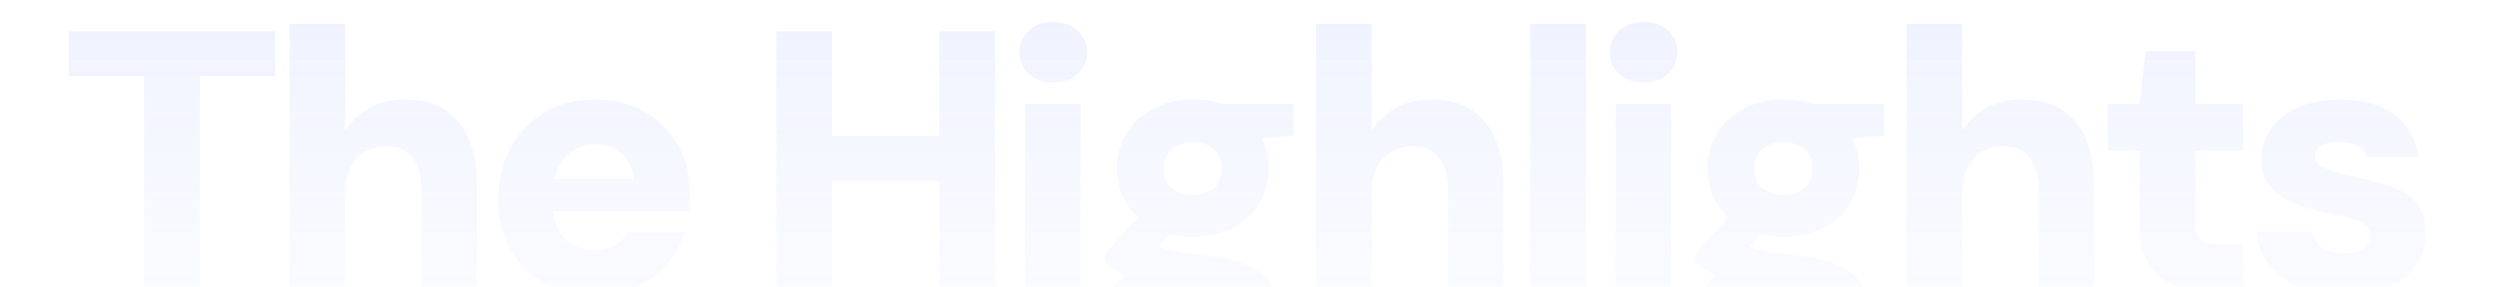 <svg width="1280" height="147" viewBox="0 0 1280 147" fill="none" xmlns="http://www.w3.org/2000/svg">
<g opacity="0.6">
<mask id="mask0_307_5122" style="mask-type:alpha" maskUnits="userSpaceOnUse" x="0" y="0" width="1280" height="147">
<rect width="1280" height="147" rx="26" fill="url(#paint0_linear_307_5122)"/>
</mask>
<g mask="url(#mask0_307_5122)">
<path opacity="0.45" d="M73.805 149V38.99H35.235V16H140.875V38.99H102.305V149H73.805ZM148.241 149V12.2H176.741V66.92C179.781 62.107 183.897 58.243 189.091 55.33C194.284 52.417 200.364 50.96 207.331 50.96C215.437 50.96 222.214 52.67 227.661 56.09C233.107 59.51 237.224 64.513 240.011 71.1C242.797 77.56 244.191 85.413 244.191 94.66V149H215.881V97.32C215.881 90.227 214.361 84.717 211.321 80.79C208.407 76.863 203.721 74.9 197.261 74.9C193.461 74.9 189.977 75.85 186.811 77.75C183.644 79.65 181.174 82.373 179.401 85.92C177.627 89.34 176.741 93.457 176.741 98.27V149H148.241ZM305.038 151.28C295.158 151.28 286.482 149.253 279.008 145.2C271.535 141.02 265.645 135.257 261.338 127.91C257.158 120.437 255.068 111.887 255.068 102.26C255.068 92.38 257.158 83.577 261.338 75.85C265.518 68.123 271.345 62.043 278.818 57.61C286.292 53.177 294.968 50.96 304.848 50.96C314.475 50.96 322.898 53.05 330.118 57.23C337.338 61.41 342.975 67.11 347.028 74.33C351.208 81.423 353.298 89.657 353.298 99.03C353.298 100.297 353.235 101.753 353.108 103.4C353.108 104.92 352.982 106.503 352.728 108.15H275.398V91.62H324.228C323.975 86.3 322.012 82.057 318.338 78.89C314.792 75.597 310.358 73.95 305.038 73.95C300.985 73.95 297.312 74.9 294.018 76.8C290.725 78.7 288.065 81.55 286.038 85.35C284.138 89.15 283.188 93.963 283.188 99.79V105.49C283.188 109.923 284.012 113.85 285.658 117.27C287.432 120.69 289.902 123.35 293.068 125.25C296.362 127.15 300.225 128.1 304.658 128.1C308.838 128.1 312.258 127.277 314.918 125.63C317.705 123.857 319.858 121.64 321.378 118.98H350.448C348.675 125.06 345.635 130.57 341.328 135.51C337.022 140.323 331.765 144.187 325.558 147.1C319.352 149.887 312.512 151.28 305.038 151.28ZM480.908 149V16H509.408V149H480.908ZM397.498 149V16H425.998V149H397.498ZM422.388 92.57V69.58H485.468V92.57H422.388ZM524.802 149V53.24H553.302V149H524.802ZM539.052 42.22C533.986 42.22 529.869 40.763 526.702 37.85C523.536 34.937 521.952 31.263 521.952 26.83C521.952 22.27 523.536 18.533 526.702 15.62C529.869 12.707 533.986 11.25 539.052 11.25C544.246 11.25 548.426 12.707 551.592 15.62C554.886 18.533 556.532 22.27 556.532 26.83C556.532 31.263 554.886 34.937 551.592 37.85C548.426 40.763 544.246 42.22 539.052 42.22ZM610.596 193.08C601.223 193.08 593.116 191.94 586.276 189.66C579.436 187.507 574.116 184.213 570.316 179.78C566.643 175.347 564.806 169.773 564.806 163.06C564.806 158.247 566.073 153.75 568.606 149.57C571.266 145.39 575.003 141.717 579.816 138.55C584.63 135.257 590.393 132.533 597.106 130.38L606.606 144.82C601.033 146.467 596.853 148.62 594.066 151.28C591.406 153.94 590.076 156.917 590.076 160.21C590.076 162.743 590.963 164.897 592.736 166.67C594.51 168.443 596.916 169.773 599.956 170.66C603.123 171.547 606.606 171.99 610.406 171.99C614.08 171.99 617.246 171.547 619.906 170.66C622.693 169.773 624.846 168.443 626.366 166.67C628.013 165.023 628.836 162.997 628.836 160.59C628.836 157.423 627.76 154.89 625.606 152.99C623.453 151.09 619.02 149.887 612.306 149.38C606.1 148.873 600.463 148.177 595.396 147.29C590.456 146.277 586.023 145.073 582.096 143.68C578.296 142.287 575.003 140.767 572.216 139.12C569.43 137.473 567.276 135.827 565.756 134.18V129.81L586.656 106.82L606.226 112.9L580.956 138.55L589.696 124.11C590.963 124.87 592.293 125.63 593.686 126.39C595.08 127.023 596.79 127.593 598.816 128.1C600.843 128.607 603.376 129.113 606.416 129.62C609.456 130 613.383 130.443 618.196 130.95C626.43 131.71 633.206 133.293 638.526 135.7C643.973 137.98 647.963 141.147 650.496 145.2C653.156 149.253 654.486 154.193 654.486 160.02C654.486 165.72 652.903 171.103 649.736 176.17C646.57 181.237 641.756 185.29 635.296 188.33C628.836 191.497 620.603 193.08 610.596 193.08ZM610.786 121.26C602.806 121.26 595.903 119.677 590.076 116.51C584.25 113.343 579.753 109.163 576.586 103.97C573.42 98.65 571.836 92.697 571.836 86.11C571.836 79.65 573.42 73.823 576.586 68.63C579.753 63.31 584.25 59.067 590.076 55.9C595.903 52.607 602.806 50.96 610.786 50.96C618.893 50.96 625.86 52.607 631.686 55.9C637.513 59.067 641.946 63.31 644.986 68.63C648.026 73.823 649.546 79.65 649.546 86.11C649.546 92.697 648.026 98.65 644.986 103.97C641.946 109.163 637.513 113.343 631.686 116.51C625.86 119.677 618.893 121.26 610.786 121.26ZM610.786 99.79C615.093 99.79 618.64 98.65 621.426 96.37C624.213 94.09 625.606 90.733 625.606 86.3C625.606 81.867 624.213 78.51 621.426 76.23C618.64 73.95 615.093 72.81 610.786 72.81C606.48 72.81 602.87 73.95 599.956 76.23C597.17 78.51 595.776 81.867 595.776 86.3C595.776 90.733 597.17 94.09 599.956 96.37C602.87 98.65 606.48 99.79 610.786 99.79ZM626.746 72.81L622.566 53.24H662.276V69.39L626.746 72.81ZM673.827 149V12.2H702.327V66.92C705.367 62.107 709.483 58.243 714.677 55.33C719.87 52.417 725.95 50.96 732.917 50.96C741.023 50.96 747.8 52.67 753.247 56.09C758.693 59.51 762.81 64.513 765.597 71.1C768.383 77.56 769.777 85.413 769.777 94.66V149H741.467V97.32C741.467 90.227 739.947 84.717 736.907 80.79C733.993 76.863 729.307 74.9 722.847 74.9C719.047 74.9 715.563 75.85 712.397 77.75C709.23 79.65 706.76 82.373 704.987 85.92C703.213 89.34 702.327 93.457 702.327 98.27V149H673.827ZM783.504 149V12.2H812.004V149H783.504ZM827.136 149V53.24H855.636V149H827.136ZM841.386 42.22C836.32 42.22 832.203 40.763 829.036 37.85C825.87 34.937 824.286 31.263 824.286 26.83C824.286 22.27 825.87 18.533 829.036 15.62C832.203 12.707 836.32 11.25 841.386 11.25C846.58 11.25 850.76 12.707 853.926 15.62C857.22 18.533 858.866 22.27 858.866 26.83C858.866 31.263 857.22 34.937 853.926 37.85C850.76 40.763 846.58 42.22 841.386 42.22ZM912.93 193.08C903.557 193.08 895.45 191.94 888.61 189.66C881.77 187.507 876.45 184.213 872.65 179.78C868.977 175.347 867.14 169.773 867.14 163.06C867.14 158.247 868.407 153.75 870.94 149.57C873.6 145.39 877.337 141.717 882.15 138.55C886.964 135.257 892.727 132.533 899.44 130.38L908.94 144.82C903.367 146.467 899.187 148.62 896.4 151.28C893.74 153.94 892.41 156.917 892.41 160.21C892.41 162.743 893.297 164.897 895.07 166.67C896.844 168.443 899.25 169.773 902.29 170.66C905.457 171.547 908.94 171.99 912.74 171.99C916.414 171.99 919.58 171.547 922.24 170.66C925.027 169.773 927.18 168.443 928.7 166.67C930.347 165.023 931.17 162.997 931.17 160.59C931.17 157.423 930.094 154.89 927.94 152.99C925.787 151.09 921.354 149.887 914.64 149.38C908.434 148.873 902.797 148.177 897.73 147.29C892.79 146.277 888.357 145.073 884.43 143.68C880.63 142.287 877.337 140.767 874.55 139.12C871.764 137.473 869.61 135.827 868.09 134.18V129.81L888.99 106.82L908.56 112.9L883.29 138.55L892.03 124.11C893.297 124.87 894.627 125.63 896.02 126.39C897.414 127.023 899.124 127.593 901.15 128.1C903.177 128.607 905.71 129.113 908.75 129.62C911.79 130 915.717 130.443 920.53 130.95C928.764 131.71 935.54 133.293 940.86 135.7C946.307 137.98 950.297 141.147 952.83 145.2C955.49 149.253 956.82 154.193 956.82 160.02C956.82 165.72 955.237 171.103 952.07 176.17C948.904 181.237 944.09 185.29 937.63 188.33C931.17 191.497 922.937 193.08 912.93 193.08ZM913.12 121.26C905.14 121.26 898.237 119.677 892.41 116.51C886.584 113.343 882.087 109.163 878.92 103.97C875.754 98.65 874.17 92.697 874.17 86.11C874.17 79.65 875.754 73.823 878.92 68.63C882.087 63.31 886.584 59.067 892.41 55.9C898.237 52.607 905.14 50.96 913.12 50.96C921.227 50.96 928.194 52.607 934.02 55.9C939.847 59.067 944.28 63.31 947.32 68.63C950.36 73.823 951.88 79.65 951.88 86.11C951.88 92.697 950.36 98.65 947.32 103.97C944.28 109.163 939.847 113.343 934.02 116.51C928.194 119.677 921.227 121.26 913.12 121.26ZM913.12 99.79C917.427 99.79 920.974 98.65 923.76 96.37C926.547 94.09 927.94 90.733 927.94 86.3C927.94 81.867 926.547 78.51 923.76 76.23C920.974 73.95 917.427 72.81 913.12 72.81C908.814 72.81 905.204 73.95 902.29 76.23C899.504 78.51 898.11 81.867 898.11 86.3C898.11 90.733 899.504 94.09 902.29 96.37C905.204 98.65 908.814 99.79 913.12 99.79ZM929.08 72.81L924.9 53.24H964.61V69.39L929.08 72.81ZM976.161 149V12.2H1004.66V66.92C1007.7 62.107 1011.82 58.243 1017.01 55.33C1022.2 52.417 1028.28 50.96 1035.25 50.96C1043.36 50.96 1050.13 52.67 1055.58 56.09C1061.03 59.51 1065.14 64.513 1067.93 71.1C1070.72 77.56 1072.11 85.413 1072.11 94.66V149H1043.8V97.32C1043.8 90.227 1042.28 84.717 1039.24 80.79C1036.33 76.863 1031.64 74.9 1025.18 74.9C1021.38 74.9 1017.9 75.85 1014.73 77.75C1011.56 79.65 1009.09 82.373 1007.32 85.92C1005.55 89.34 1004.66 93.457 1004.66 98.27V149H976.161ZM1130.49 149C1123.65 149 1117.57 147.923 1112.25 145.77C1106.93 143.49 1102.81 139.817 1099.9 134.75C1096.98 129.683 1095.53 122.78 1095.53 114.04V76.99H1079.19V53.24H1095.53L1098.57 26.26H1124.03V53.24H1148.54V76.99H1124.03V114.42C1124.03 118.22 1124.85 120.943 1126.5 122.59C1128.27 124.11 1131.25 124.87 1135.43 124.87H1148.54V149H1130.49ZM1200.35 151.28C1191.35 151.28 1183.56 149.887 1176.98 147.1C1170.52 144.187 1165.39 140.26 1161.59 135.32C1157.91 130.38 1155.82 124.807 1155.32 118.6H1183.63C1184.13 120.753 1185.02 122.717 1186.29 124.49C1187.68 126.137 1189.52 127.467 1191.8 128.48C1194.2 129.367 1196.86 129.81 1199.78 129.81C1202.94 129.81 1205.48 129.43 1207.38 128.67C1209.4 127.783 1210.92 126.643 1211.94 125.25C1212.95 123.857 1213.46 122.4 1213.46 120.88C1213.46 118.473 1212.7 116.637 1211.18 115.37C1209.78 114.103 1207.69 113.09 1204.91 112.33C1202.12 111.443 1198.76 110.62 1194.84 109.86C1190.28 108.847 1185.72 107.707 1181.16 106.44C1176.72 105.047 1172.73 103.337 1169.19 101.31C1165.77 99.283 1162.98 96.687 1160.83 93.52C1158.8 90.227 1157.79 86.237 1157.79 81.55C1157.79 75.85 1159.37 70.72 1162.54 66.16C1165.7 61.473 1170.26 57.8 1176.22 55.14C1182.17 52.353 1189.39 50.96 1197.88 50.96C1209.91 50.96 1219.35 53.62 1226.19 58.94C1233.03 64.26 1237.08 71.417 1238.35 80.41H1211.75C1210.99 77.877 1209.4 75.977 1207 74.71C1204.59 73.317 1201.55 72.62 1197.88 72.62C1193.7 72.62 1190.53 73.317 1188.38 74.71C1186.22 76.103 1185.15 77.94 1185.15 80.22C1185.15 81.74 1185.84 83.133 1187.24 84.4C1188.76 85.54 1190.91 86.553 1193.7 87.44C1196.48 88.327 1199.9 89.213 1203.96 90.1C1211.68 91.747 1218.33 93.52 1223.91 95.42C1229.61 97.32 1234.04 100.107 1237.21 103.78C1240.37 107.327 1241.89 112.52 1241.77 119.36C1241.89 125.567 1240.25 131.077 1236.83 135.89C1233.53 140.703 1228.78 144.503 1222.58 147.29C1216.37 149.95 1208.96 151.28 1200.35 151.28Z" fill="url(#paint1_linear_307_5122)"/>
</g>
</g>
<defs>
<linearGradient id="paint0_linear_307_5122" x1="640" y1="0" x2="640" y2="147" gradientUnits="userSpaceOnUse">
<stop stop-color="#C0CBFF"/>
<stop offset="1" stop-color="#C0CBFF" stop-opacity="0.5"/>
</linearGradient>
<linearGradient id="paint1_linear_307_5122" x1="640.5" y1="-22" x2="640.5" y2="191" gradientUnits="userSpaceOnUse">
<stop stop-color="#C0CBFF"/>
<stop offset="1" stop-color="#C0CBFF" stop-opacity="0.5"/>
</linearGradient>
</defs>
</svg>
    